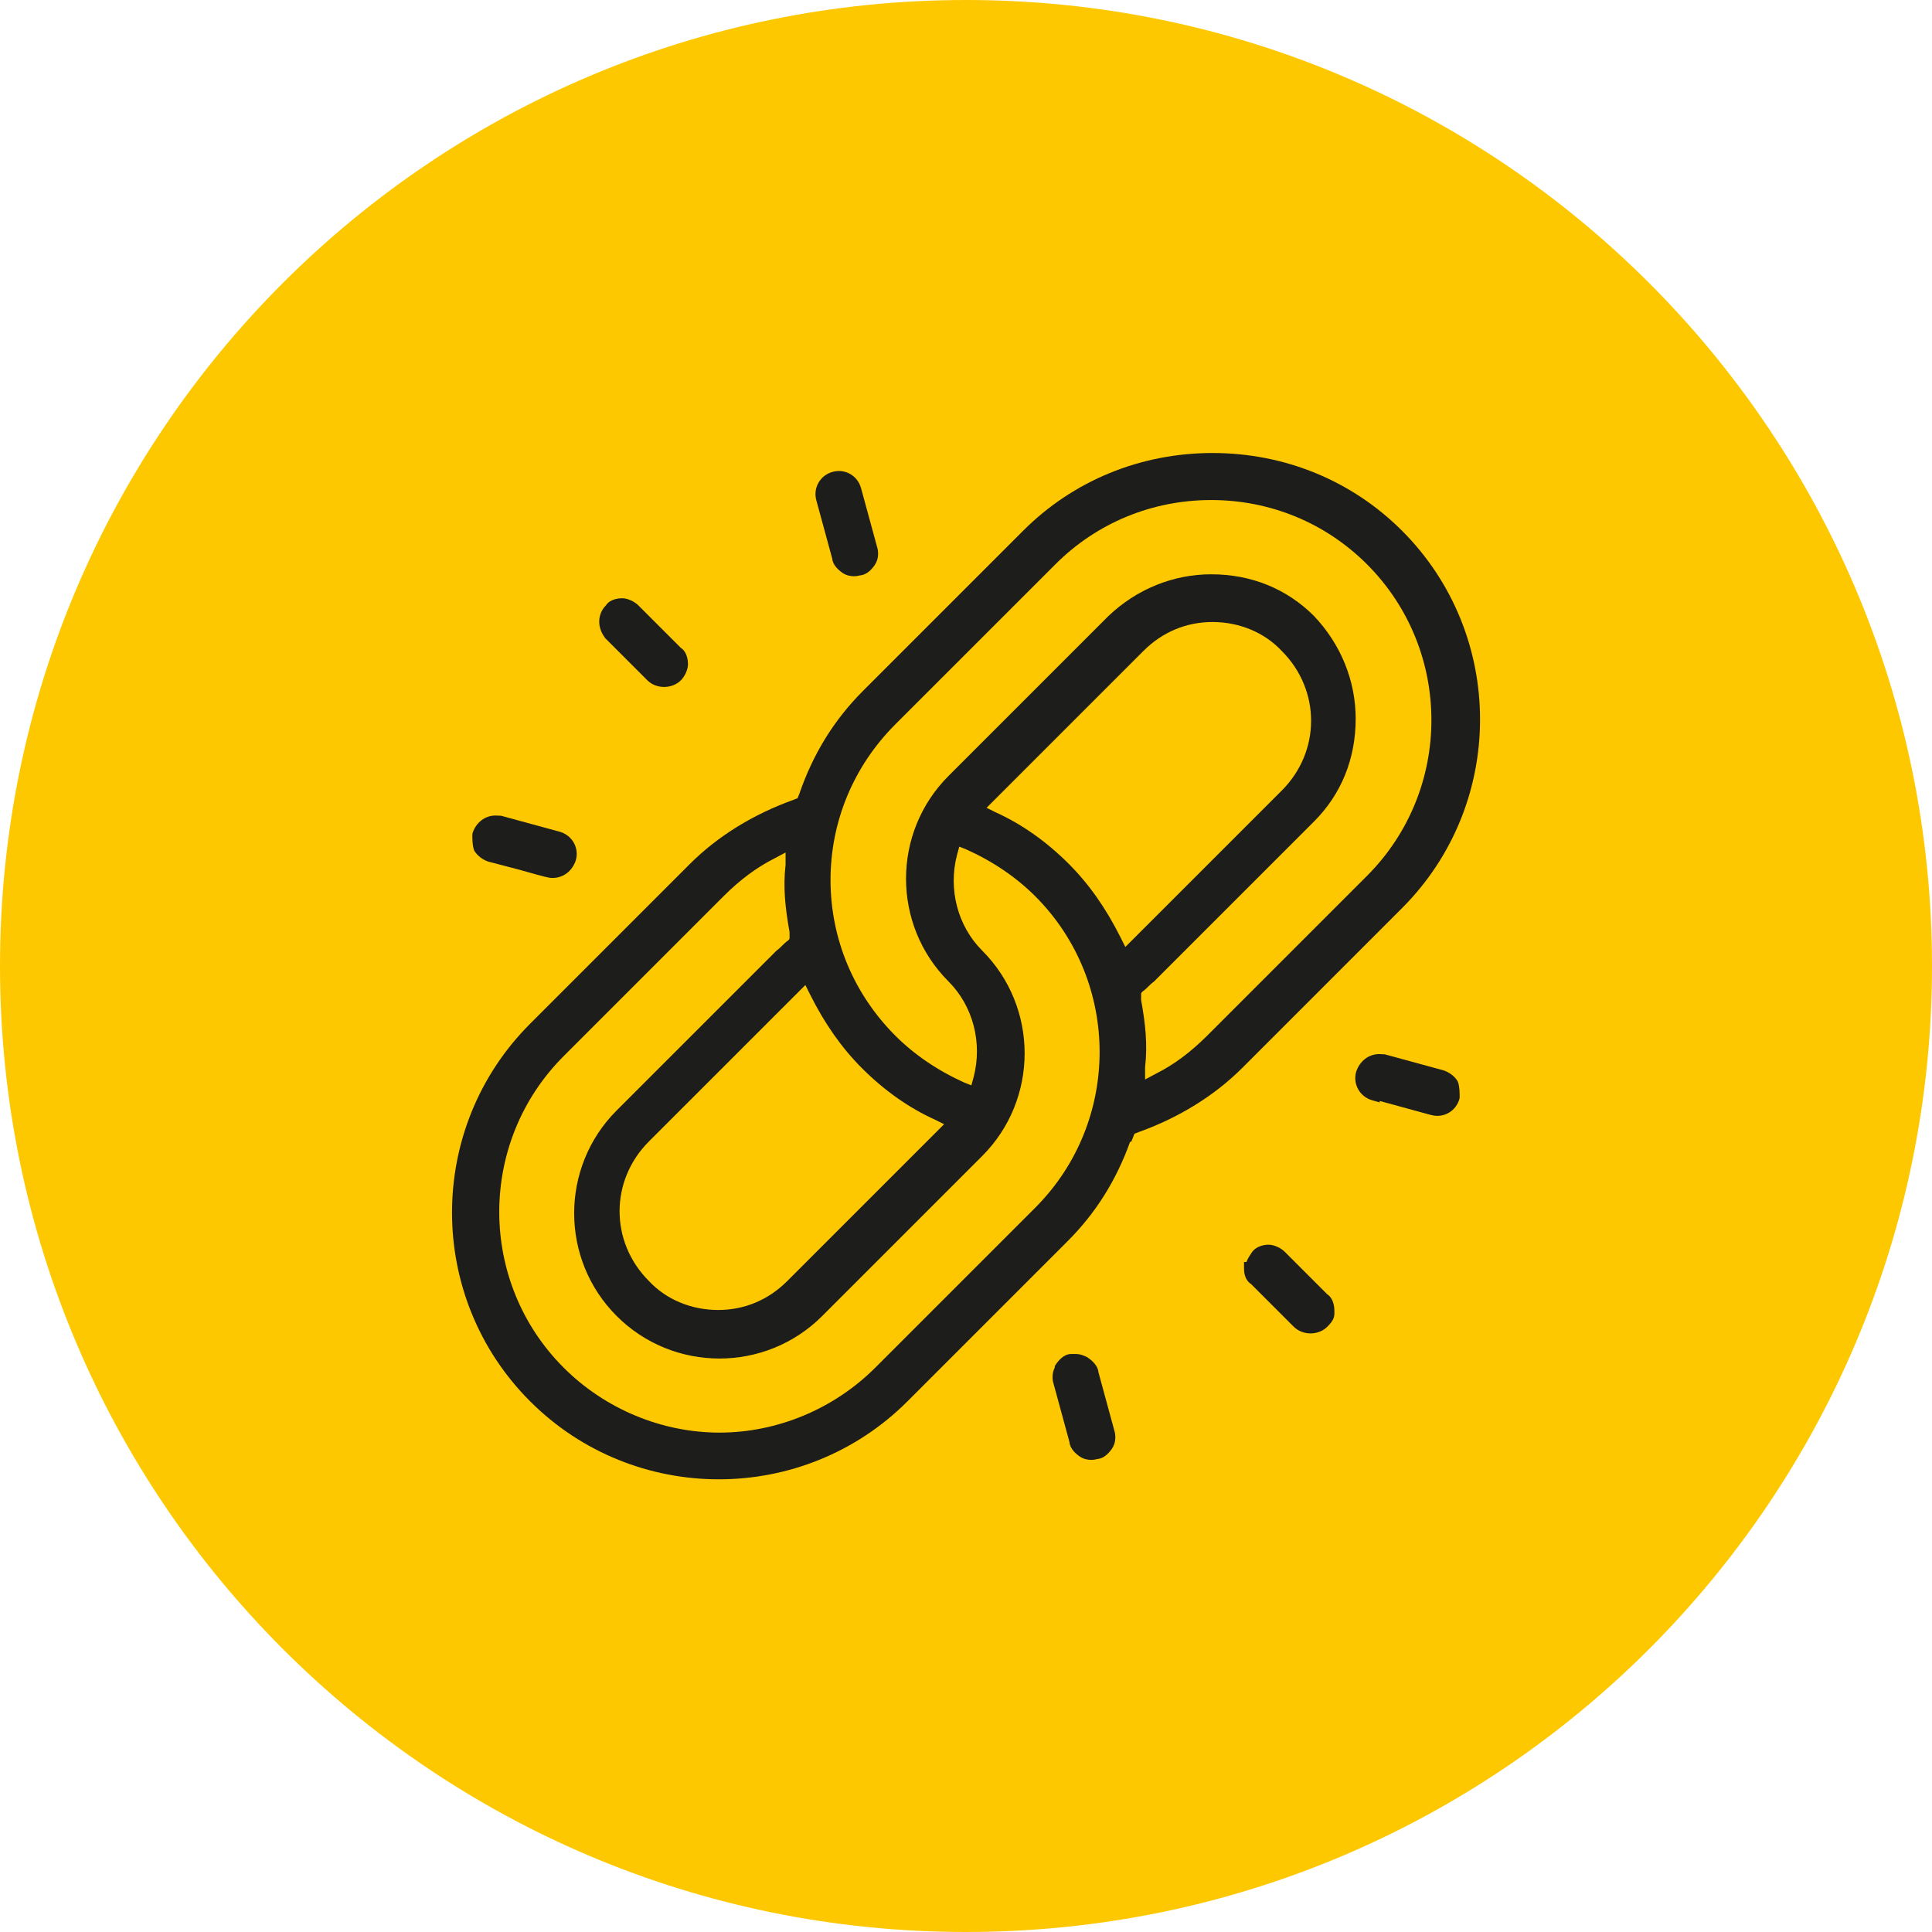 <?xml version="1.0" encoding="UTF-8"?>
<svg id="Ebene_1" data-name="Ebene 1" xmlns="http://www.w3.org/2000/svg" viewBox="0 0 82.35 82.35">
  <defs>
    <style>
      .cls-1 {
        fill: #1d1d1b;
      }

      .cls-2 {
        fill: #fec800;
      }
    </style>
  </defs>
  <path class="cls-2" d="M41.175,82.35c22.741,0,41.175-18.434,41.175-41.175S63.916,0,41.175,0,0,18.434,0,41.175s18.434,41.175,41.175,41.175"/>
  <g>
    <path class="cls-1" d="M59.758,22.62c-2.135-2.135-5.002-3.311-8.073-3.311s-5.938,1.176-8.072,3.311l-6.817,6.817c-1.242,1.241-2.135,2.686-2.726,4.401l-.074.185-.175.07c-1.711.611-3.236,1.555-4.411,2.728l-6.816,6.817c-4.436,4.436-4.436,11.654,0,16.09,2.218,2.218,5.131,3.327,8.044,3.327s5.827-1.109,8.045-3.327l6.817-6.817c1.201-1.201,2.076-2.591,2.67-4.244h.049l.138-.342.176-.07c1.711-.611,3.235-1.555,4.41-2.728l6.816-6.817c4.436-4.436,4.436-11.654,0-16.09ZM48.639,42.623v-.287c.023-.027.05-.059.06-.073.099-.065.182-.147.265-.23.06-.06.118-.12.227-.199l6.817-6.816c1.163-1.164,1.777-2.679,1.777-4.381,0-1.618-.63-3.172-1.777-4.381-1.163-1.163-2.678-1.777-4.381-1.777-1.618,0-3.172.63-4.38,1.777l-6.817,6.817c-2.415,2.415-2.415,6.346,0,8.761,1.043,1.044,1.453,2.606,1.071,4.076l-.097.353-.298-.118c-1.137-.513-2.125-1.184-2.937-1.994-1.785-1.785-2.768-4.144-2.768-6.641s.982-4.856,2.768-6.641l6.817-6.816c1.766-1.767,4.124-2.739,6.641-2.739s4.874.973,6.64,2.739c3.661,3.661,3.661,9.619,0,13.28l-6.817,6.817c-.696.696-1.419,1.234-2.155,1.603l-.486.259-.001-.52c.113-.966.013-1.863-.169-2.87ZM33.654,39.727v.287c-.023.027-.05.059-.06.073-.099.065-.182.147-.265.23-.06.06-.118.12-.227.199l-6.817,6.816c-2.416,2.416-2.416,6.346,0,8.762s6.344,2.417,8.761,0l6.817-6.817c2.415-2.415,2.415-6.346,0-8.761-1.043-1.044-1.453-2.606-1.071-4.076l.097-.353.298.118c1.137.513,2.125,1.184,2.937,1.994,3.661,3.662,3.661,9.619,0,13.281l-6.817,6.816c-1.758,1.759-4.178,2.768-6.64,2.768s-4.882-1.009-6.641-2.768c-3.661-3.661-3.661-9.619,0-13.28l6.817-6.817c.696-.696,1.419-1.234,2.155-1.603l.486-.259.001.52c-.113.966-.013,1.863.169,2.87ZM40.242,47.918l-6.686,6.686c-.807.807-1.826,1.233-2.947,1.233-1.142,0-2.214-.447-2.948-1.233-1.669-1.669-1.669-4.283,0-5.952l6.667-6.666.204.408c.624,1.248,1.346,2.273,2.206,3.134.961.961,2.018,1.704,3.133,2.205l.371.185ZM42.052,34.432l6.686-6.686c.807-.807,1.826-1.233,2.947-1.233,1.142,0,2.214.447,2.948,1.233,1.669,1.669,1.669,4.283,0,5.952l-6.667,6.666-.204-.408c-.624-1.248-1.346-2.273-2.206-3.134-.961-.961-2.018-1.704-3.133-2.205l-.371-.185Z"/>
    <path class="cls-1" d="M54.759,53.354c-.145-.145-.435-.3-.688-.3-.116,0-.511.024-.725.346-.08.12-.166.25-.218.393h-.103v.25c0,.122,0,.493.301.689l1.817,1.817c.19.191.454.286.717.286s.526-.095.717-.286c.273-.273.315-.416.3-.688,0-.116-.024-.511-.3-.689l-1.818-1.818Z"/>
    <path class="cls-1" d="M25.773,27.178l1.818,1.818c.191.19.453.285.716.285s.526-.095.717-.285c.149-.149.301-.434.301-.689,0-.115-.024-.51-.301-.689l-1.818-1.818c-.15-.148-.435-.3-.688-.3-.116,0-.511.024-.688.301-.365.365-.384.933-.052,1.37l-.006.006Z"/>
    <path class="cls-1" d="M62.118,46.064c-.136-.204-.343-.359-.597-.443l-2.5-.682-.235-.009c-.443,0-.826.29-.979.749-.074.257-.043.524.086.753.128.227.34.393.596.466l.319.092v-.062l2.182.596c.093.026.185.039.275.039.429,0,.815-.281.942-.722l.01-.069c0-.185,0-.439-.07-.648l-.029-.059Z"/>
    <path class="cls-1" d="M20.232,36.286c.136.203.343.359.583.44l1.317.344c1.227.351,1.282.351,1.432.351.443,0,.826-.29.979-.749.074-.257.043-.524-.086-.753-.128-.227-.34-.393-.6-.467l-2.5-.682-.235-.009c-.443,0-.826.29-.976.739l-.013.079c0,.185,0,.438.069.647l.029.06Z"/>
    <path class="cls-1" d="M46.821,58.492c-.022-.293-.29-.516-.478-.64-.124-.062-.279-.14-.509-.14h-.171c-.315,0-.551.283-.662.453l-.042.062v.065c-.127.242-.108.521-.048.701l.674,2.473c.022.294.289.516.451.624.147.099.316.136.473.136.1,0,.195-.016.277-.039.29-.024.511-.289.619-.451.17-.256.156-.573.09-.771l-.674-2.473Z"/>
    <path class="cls-1" d="M35.472,23.802c.022.293.289.515.452.624.147.099.316.135.473.135.1,0,.194-.015.276-.038.293-.024.512-.289.619-.45.172-.257.157-.575.09-.772l-.683-2.503c-.151-.534-.688-.833-1.217-.683-.257.073-.469.238-.597.465-.129.228-.16.495-.088.751l.674,2.472Z"/>
  </g>
</svg>